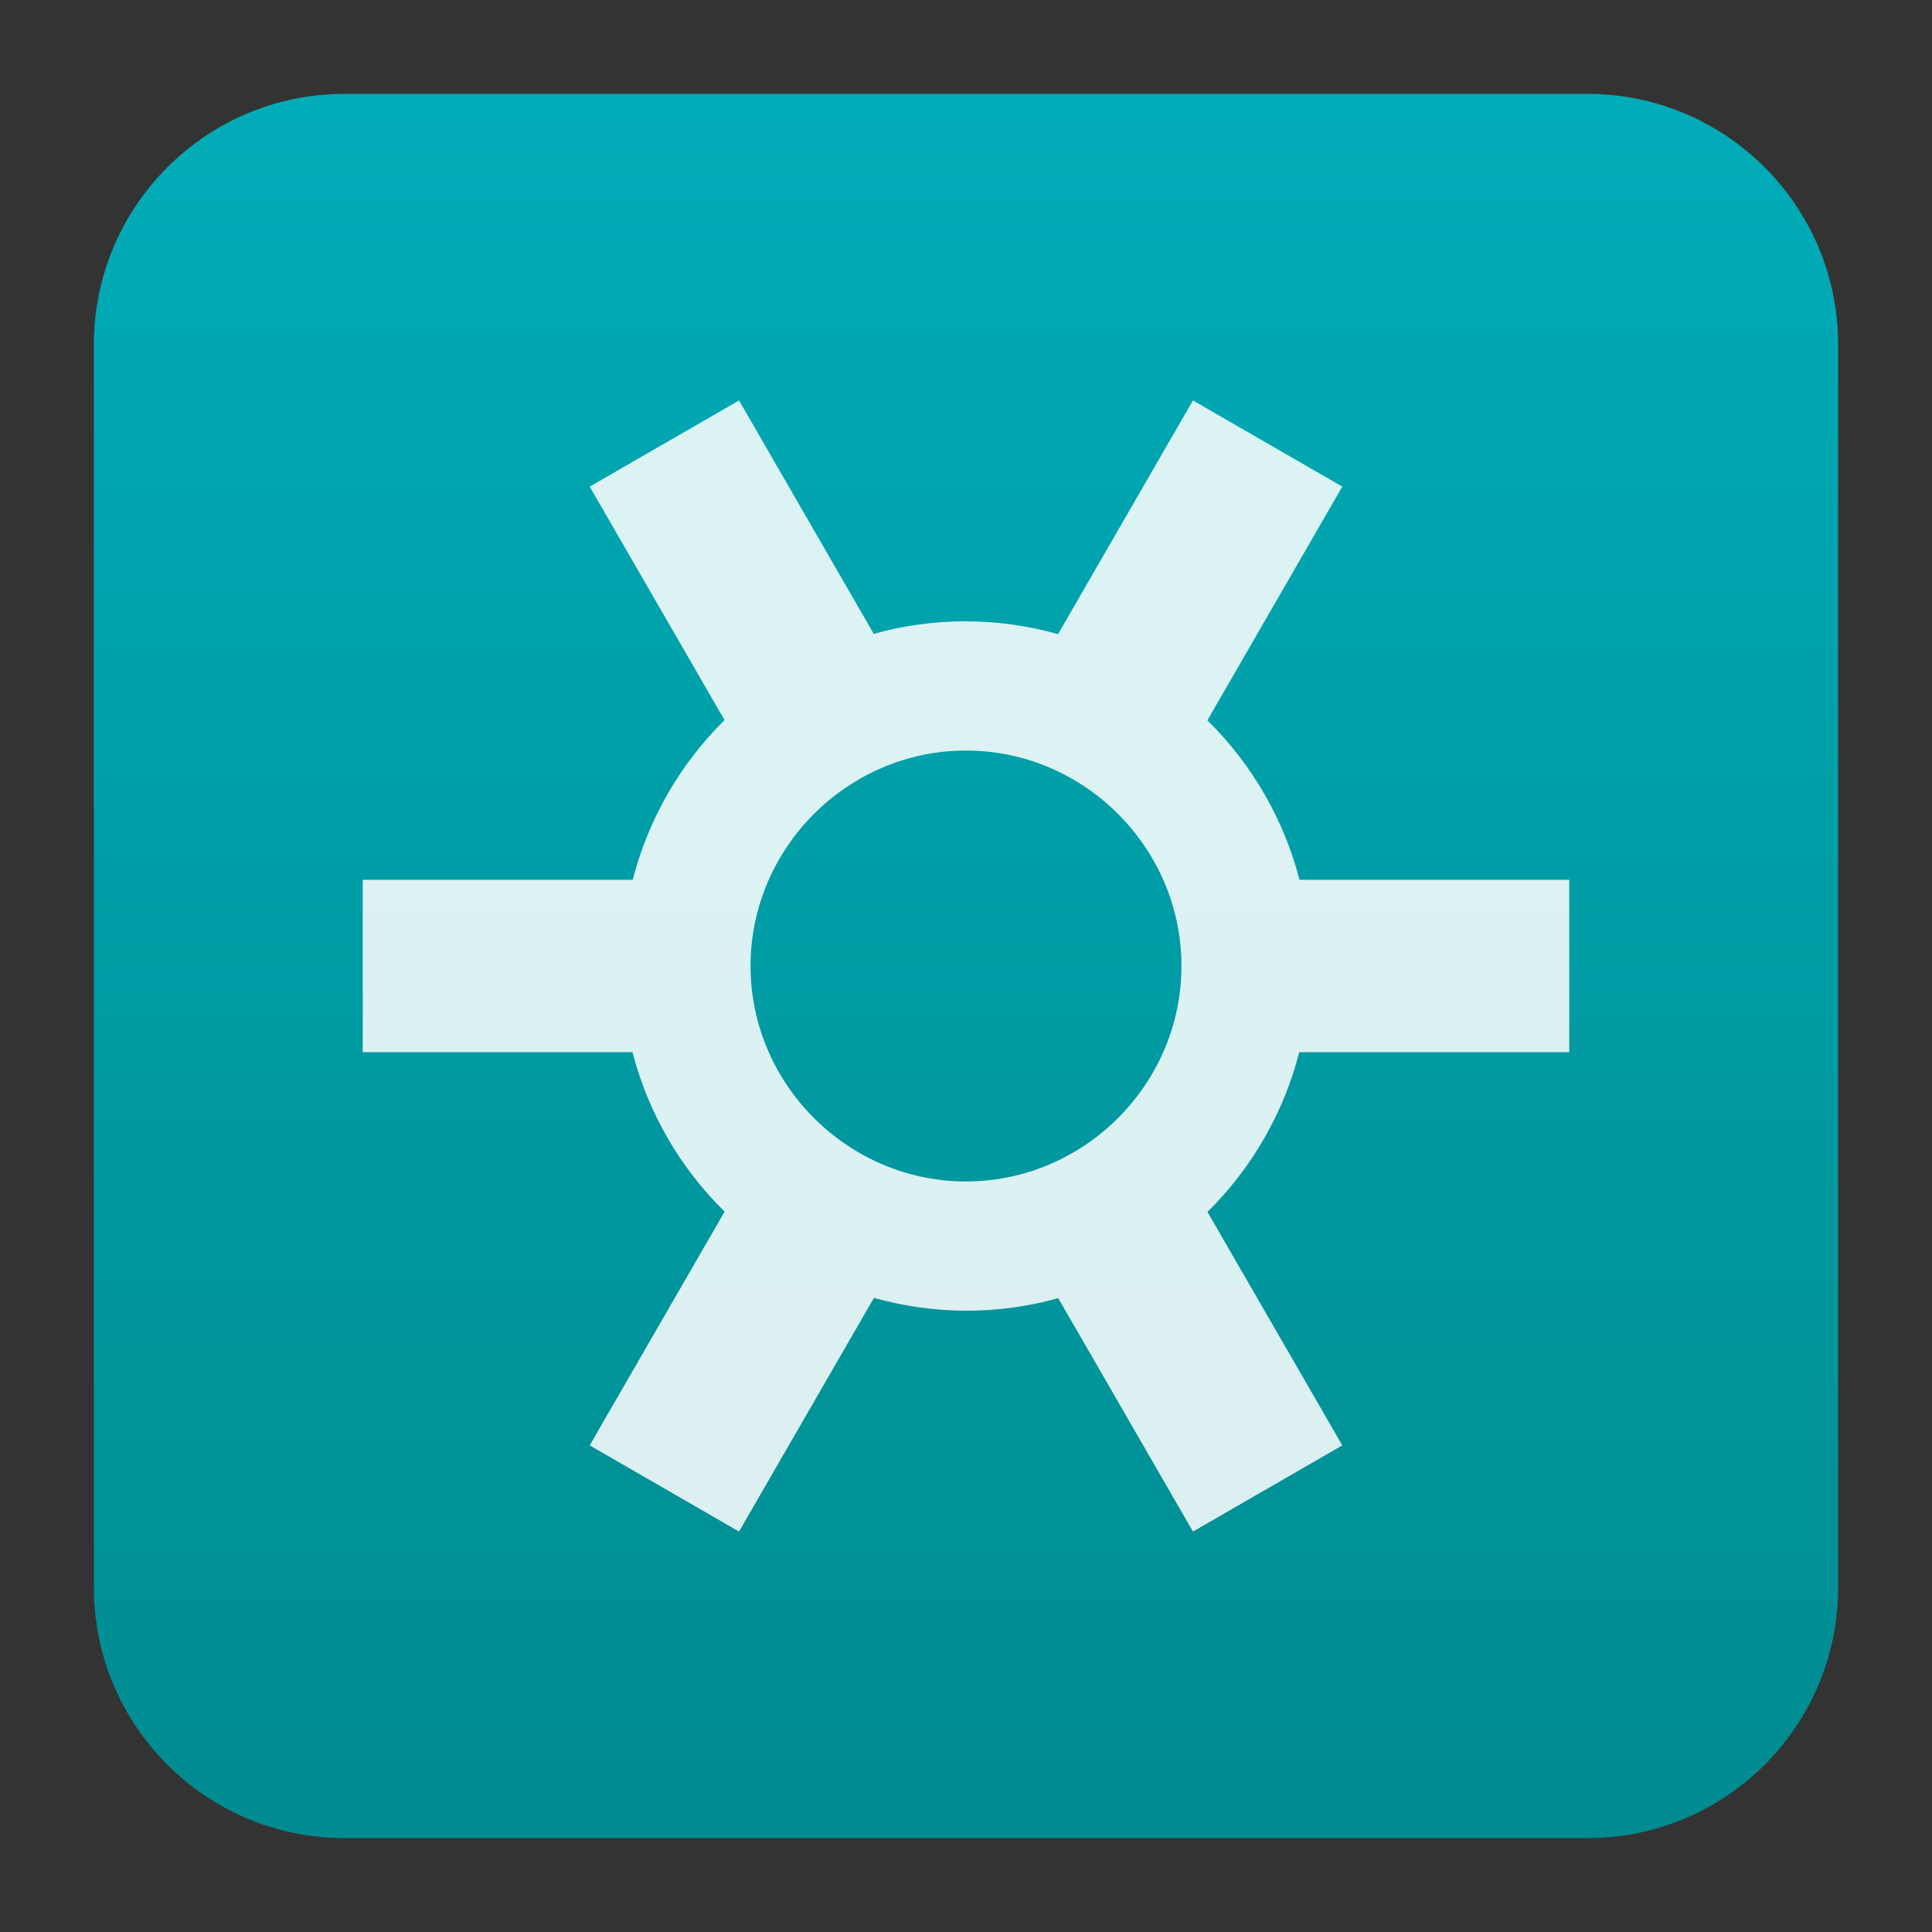 <svg clip-rule="evenodd" fill-rule="evenodd" stroke-linejoin="round" stroke-miterlimit="2" viewBox="0 0 48 48" xmlns="http://www.w3.org/2000/svg">
 <rect x="0" y="0" width="48" height="48" fill="#333333" stroke="none"/>
 <linearGradient id="a" x2="1" gradientTransform="matrix(0 -43.337 43.337 0 201.9 45.669)" gradientUnits="userSpaceOnUse">
  <stop stop-color="#008b90" offset="0"/>
  <stop stop-color="#00acb8" offset="1"/>
 </linearGradient>
 <path d="m45.668 8.56c0-3.438-2.79-6.228-6.228-6.228h-30.88c-3.438 0-6.228 2.79-6.228 6.228v30.88c0 3.438 2.79 6.228 6.228 6.228h30.88c3.438 0 6.228-2.79 6.228-6.228z" fill="url(#a)"/>
 <path d="m18.361 9.949-3.71 2.141 3.35 5.8c-1.106 1.092-1.895 2.464-2.281 3.969h-6.708v4.282h6.702c.389 1.504 1.181 2.874 2.289 3.962l-3.352 5.807 3.71 2.141 3.352-5.806c.744.209 1.514.317 2.287.319.774.001 1.545-.104 2.292-.311l3.347 5.798 3.71-2.141-3.35-5.8c1.106-1.092 1.895-2.464 2.281-3.969h6.708v-4.282h-6.702c-.389-1.504-1.181-2.874-2.289-3.962l3.352-5.807-3.71-2.141-3.352 5.806c-.744-.209-1.514-.317-2.287-.319-.774-.001-1.545.104-2.292.311l-3.347-5.798zm5.639 8.698c2.936 0 5.353 2.417 5.353 5.353s-2.417 5.353-5.353 5.353-5.353-2.417-5.353-5.353 2.417-5.353 5.353-5.353z" fill="#fff" fill-opacity=".86" fill-rule="nonzero"/>
</svg>
